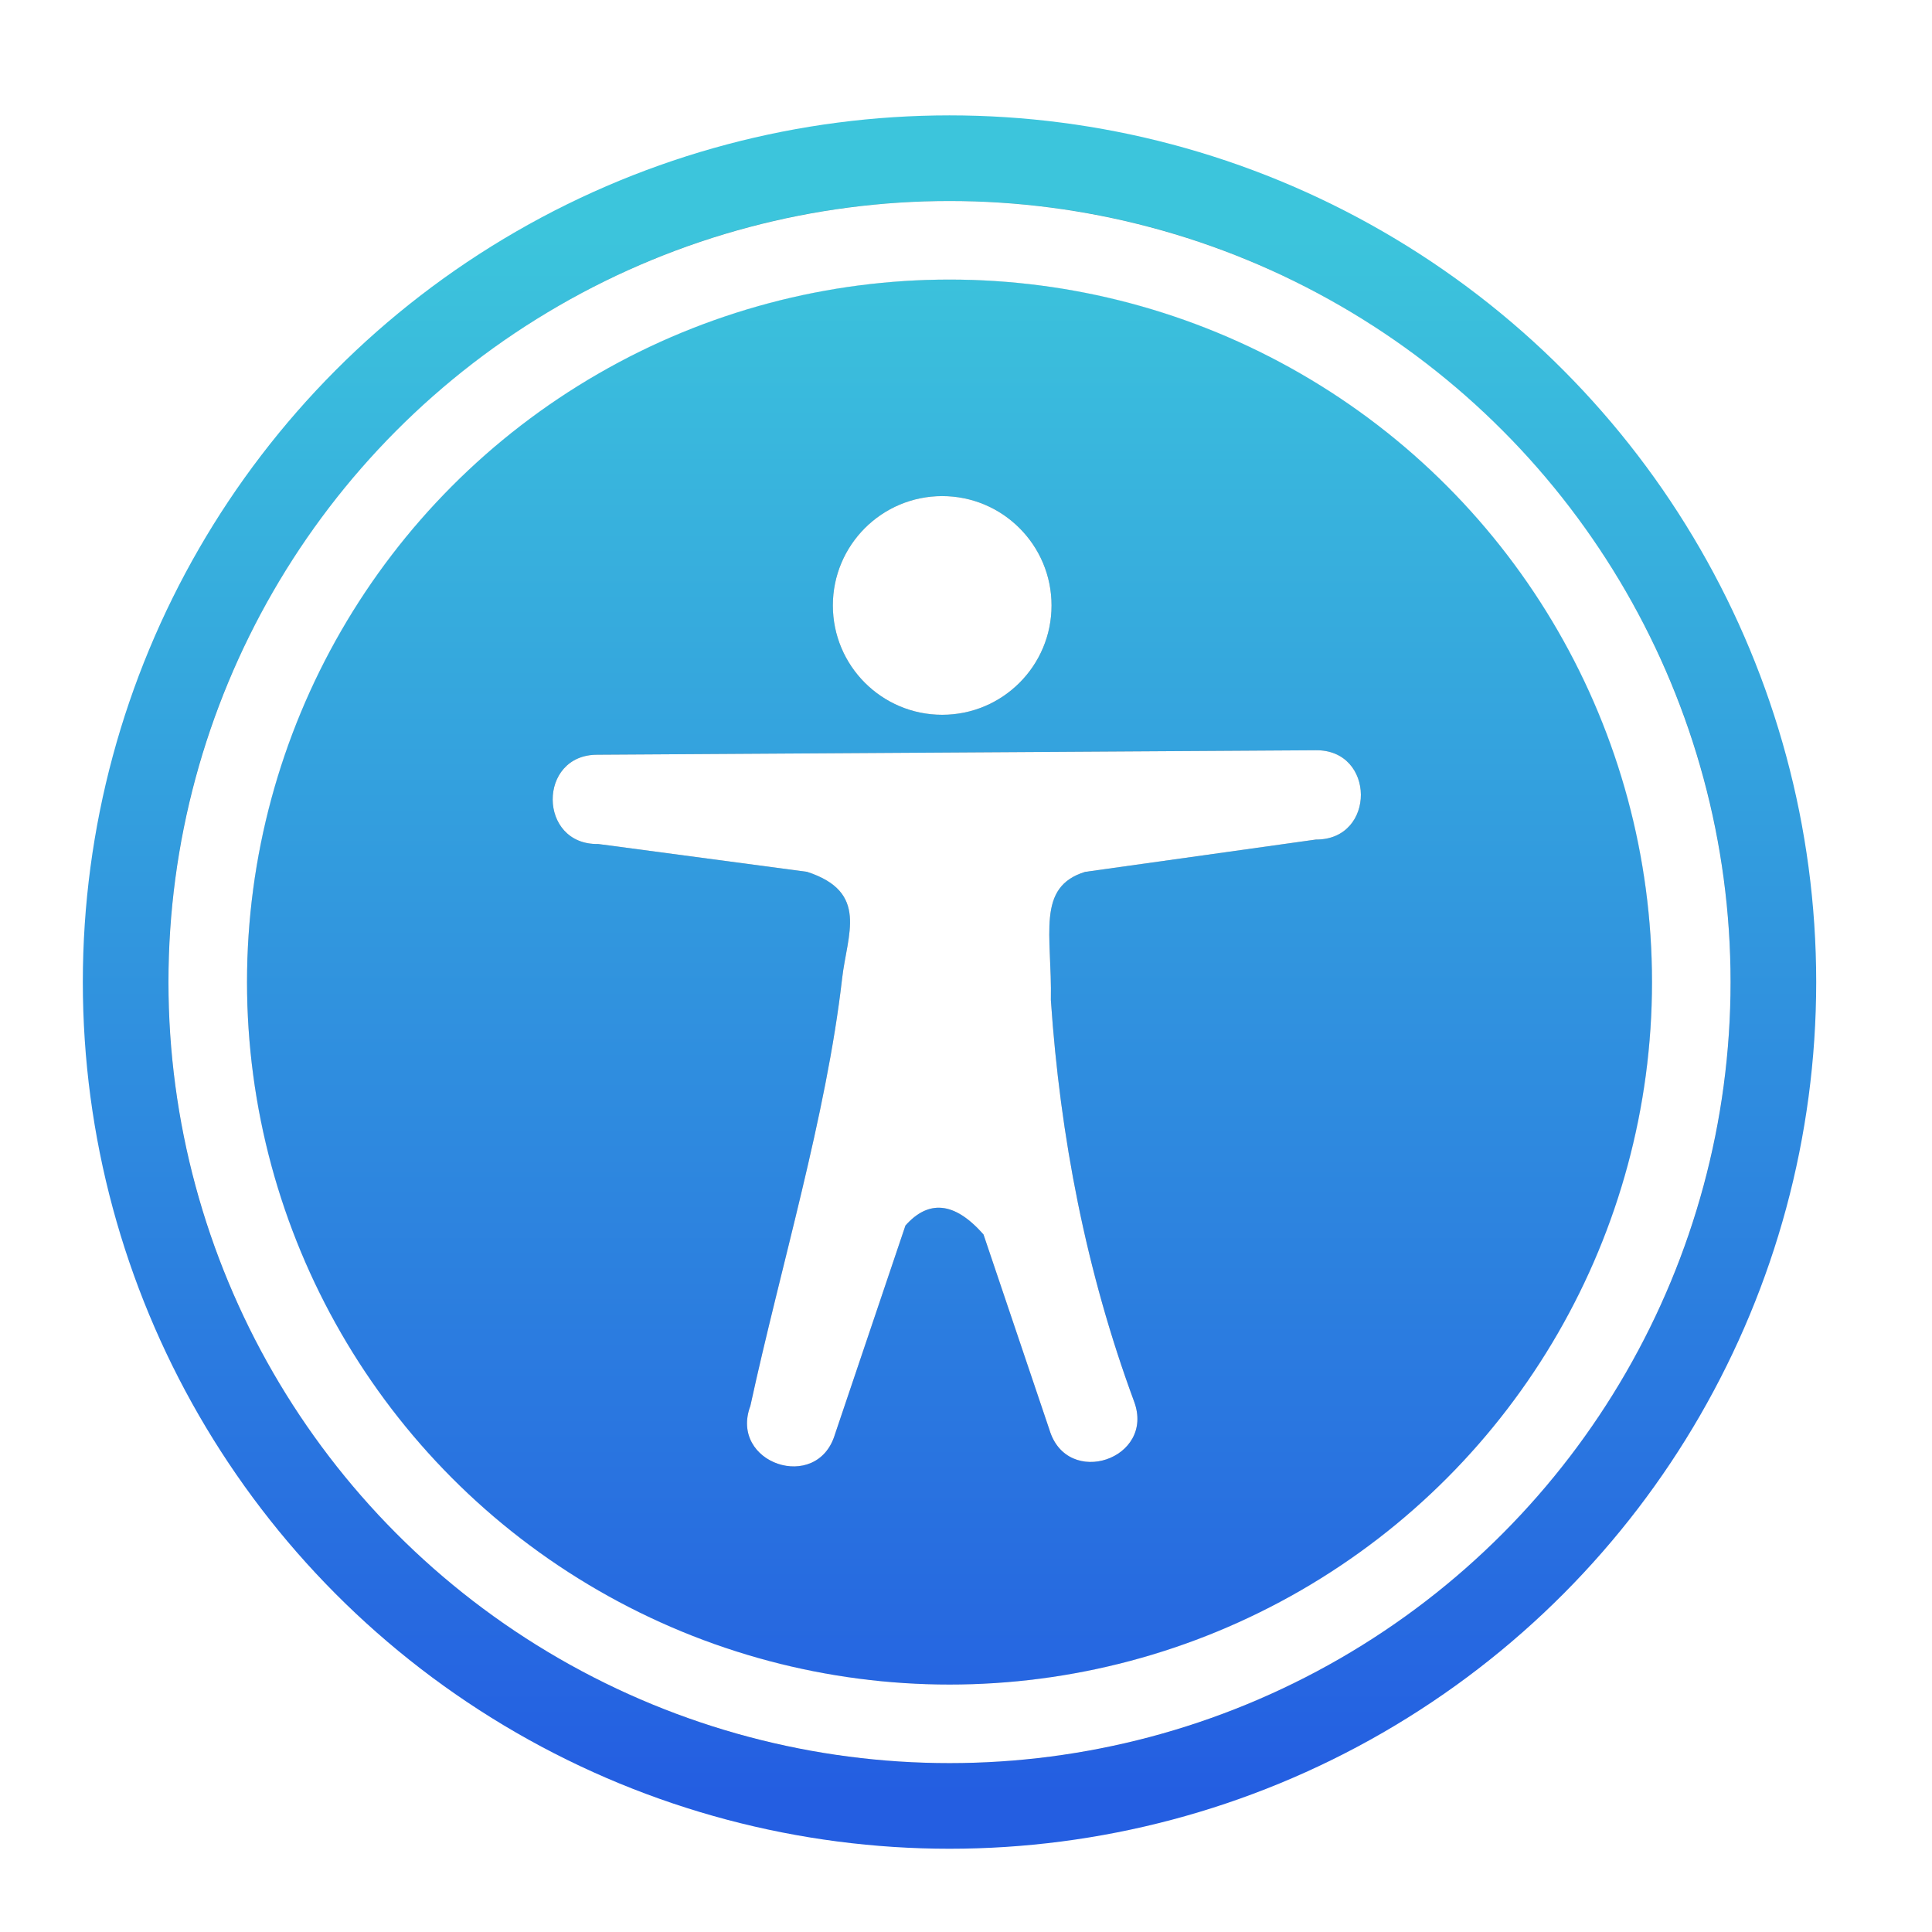 <svg height="128" viewBox="0 0 128 128" width="128" xmlns="http://www.w3.org/2000/svg" xmlns:xlink="http://www.w3.org/1999/xlink"><linearGradient id="a" gradientUnits="userSpaceOnUse" x1="717.893" x2="717.893" y1="-77.54" y2="-33.496"><stop offset="0" stop-color="#3cc5dc"/><stop offset="1" stop-color="#245ee1"/></linearGradient><filter id="b" color-interpolation-filters="sRGB" height="1.089" width="1.089" x="-.044" y="-.044"><feGaussianBlur stdDeviation=".809"/></filter><filter id="c" color-interpolation-filters="sRGB" height="1.178" width="1.214" x="-.107" y="-.089"><feGaussianBlur stdDeviation="1.008"/></filter><g transform="matrix(2.366 0 0 2.366 -1635.627 198.192)"><circle cx="717.893" cy="-56.267" fill="url(#a)" r="24.269" stroke-width="1.012"/><path d="m717.893-78.139c-12.066 0-21.871 9.805-21.871 21.871s9.805 21.871 21.871 21.871 21.871-9.805 21.871-21.871-9.805-21.871-21.871-21.871zm0 2.199c10.877 0 19.672 8.795 19.672 19.672s-8.795 19.672-19.672 19.672-19.67-8.795-19.67-19.672 8.793-19.672 19.67-19.672z" filter="url(#b)" opacity=".539"/><circle cx="717.893" cy="-56.267" fill="none" r="20.771" stroke="#fff" stroke-width="2.2"/><path d="m717.688-69.875c-1.691 0-3.062 1.371-3.062 3.062s1.371 3.062 3.062 3.062 3.062-1.371 3.062-3.062-1.371-3.062-3.062-3.062zm10.449 7.117-20.098.125c-1.688-.011-1.672 2.532.016 2.5l5.848.779c1.741.566 1.124 1.747.983 2.983-.443 3.864-1.717 8.049-2.569 11.97-.604 1.612 1.868 2.448 2.367.801l1.975-5.85c.635-.715 1.364-.686 2.186.252l1.848 5.473c.499 1.647 2.971.811 2.367-.801-1.344-3.639-2.07-7.423-2.329-11.236.036-1.83-.42-3.164.957-3.59l6.466-.906c1.688.011 1.672-2.532-.016-2.5z" fill="#161616" filter="url(#c)" opacity=".688"/><path d="m717.688-69.875c-1.691 0-3.062 1.371-3.062 3.062s1.371 3.062 3.062 3.062 3.062-1.371 3.062-3.062-1.371-3.062-3.062-3.062zm10.449 7.117-20.098.125c-1.688-.011-1.672 2.532.016 2.5l5.848.779c1.741.566 1.124 1.747.983 2.983-.443 3.864-1.717 8.049-2.569 11.97-.604 1.612 1.868 2.448 2.367.801l1.975-5.85c.635-.715 1.364-.686 2.186.252l1.848 5.473c.499 1.647 2.971.811 2.367-.801-1.344-3.639-2.07-7.423-2.329-11.236.036-1.83-.42-3.164.957-3.59l6.466-.906c1.688.011 1.672-2.532-.016-2.5z" fill="#fff"/></g></svg>